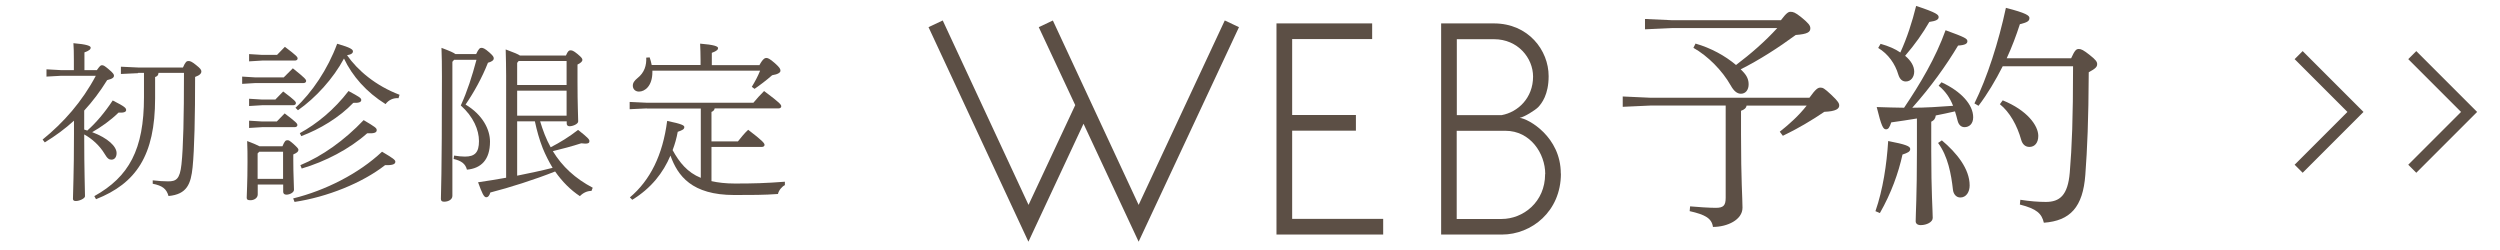 <?xml version="1.0" encoding="UTF-8"?><svg id="_イヤー_2" xmlns="http://www.w3.org/2000/svg" viewBox="0 0 220 22"><defs><style>.cls-1,.cls-2{fill:none;}.cls-3{fill:#5c4f45;}.cls-2{stroke:#5c4f45;stroke-miterlimit:10;}</style></defs><g id="fix"><g><g><g><path class="cls-3" d="M153.7,9.29c-.04,.23-.21,.36-.49,.46v2.07c0,4.08,.13,5.62,.13,6.46,0,1.06-1.33,1.69-2.6,1.69-.11-.76-.68-1.08-2.05-1.39l.04-.42c.61,.06,1.75,.13,2.26,.13,.68,0,.87-.21,.87-.89V9.29h-6.65l-2.41,.11v-.91l2.41,.11h14.02c.57-.8,.76-.89,.97-.89s.34,.06,.93,.61c.65,.61,.72,.78,.72,.97,0,.27-.27,.51-1.31,.55-1.12,.76-2.37,1.5-3.65,2.11l-.27-.36c.91-.72,1.69-1.44,2.37-2.3h-5.28Zm-4.48-5.45c1.33,.38,2.58,1.06,3.55,1.88,1.31-.99,2.53-2.05,3.63-3.25h-9.23l-2.41,.11v-.91l2.41,.11h9.55c.51-.68,.68-.74,.84-.74,.23,0,.4,.04,.93,.46,.65,.53,.82,.74,.82,.99,0,.32-.21,.51-1.29,.59-1.46,1.08-3.23,2.22-4.84,3.02,.06,.06,.11,.11,.15,.15,.44,.44,.55,.8,.55,1.18,0,.46-.25,.82-.68,.82-.34,0-.63-.25-.89-.72-.74-1.31-2.01-2.6-3.29-3.32l.19-.38Z"/><path class="cls-3" d="M165.04,18.58c.66-1.9,.99-4.1,1.12-6.17,1.56,.3,1.94,.46,1.94,.7s-.23,.34-.68,.49c-.36,1.63-.99,3.4-1.99,5.15l-.4-.17Zm3.63-8.15c-.76,.13-1.48,.23-2.24,.34-.15,.44-.25,.61-.46,.61-.25,0-.4-.25-.82-1.96,.84,.04,1.65,.04,2.41,.06,1.42-2.11,2.77-4.37,3.65-6.82,1.73,.63,1.92,.74,1.92,.97,0,.21-.19,.34-.82,.38-1.06,1.77-2.39,3.63-4.03,5.47,1.18,0,2.39-.08,3.59-.17-.27-.7-.68-1.29-1.27-1.77l.25-.3c1.77,.82,2.79,1.99,2.79,3.08,0,.59-.36,.87-.76,.87-.27,0-.51-.17-.61-.57-.06-.27-.15-.55-.23-.82-.57,.13-1.12,.25-1.69,.36-.04,.3-.17,.44-.4,.55v2.62c0,3.59,.13,5.22,.13,5.85,0,.36-.53,.63-1.06,.63-.27,0-.44-.13-.44-.34,0-.61,.11-2.26,.11-6.17v-2.87Zm-3.17-6.57c.68,.19,1.27,.44,1.73,.76,.59-1.29,1.04-2.68,1.39-4.1,1.84,.61,1.98,.78,1.98,.99s-.23,.34-.82,.42c-.57,.99-1.25,1.96-2.13,2.98,.51,.42,.8,.91,.8,1.39s-.29,.87-.74,.87c-.3,0-.53-.19-.66-.61-.27-.93-.89-1.82-1.77-2.34l.21-.36Zm5.38,8.49c1.31,1.1,2.45,2.51,2.45,3.97,0,.57-.3,1.06-.82,1.06-.38,0-.61-.32-.65-.68-.15-1.35-.44-2.96-1.31-4.12l.34-.23Zm11.38-7.22c.32-.7,.44-.82,.68-.82,.21,0,.42,.11,.93,.51,.59,.46,.68,.63,.68,.82,0,.23-.11,.38-.74,.72-.02,4.24-.13,6.74-.3,9.02-.21,2.85-1.33,4.05-3.65,4.22-.19-.8-.61-1.22-2.11-1.6l.04-.42c.82,.13,1.6,.19,2.24,.19,1.22,0,1.94-.57,2.11-2.58,.19-2.28,.29-4.75,.29-9.36h-6.19c-.63,1.25-1.35,2.45-2.13,3.48l-.36-.21c1.12-2.26,2.13-5.41,2.77-8.41,1.79,.46,2.07,.68,2.07,.89,0,.25-.13,.38-.84,.55-.32,.99-.7,2.01-1.16,3h5.68Zm-6.02,3.7c2.15,.87,3.13,2.22,3.13,3.13,0,.59-.3,.97-.78,.97-.36,0-.61-.23-.72-.61-.36-1.29-1.01-2.45-1.88-3.15l.25-.34Z"/></g><g><path class="cls-3" d="M92.65,1.8l7.55,16.23L107.78,1.8l1.25,.59-8.83,18.88-4.85-10.38-4.85,10.38L81.71,2.39l1.25-.59,7.55,16.23,4.11-8.78-3.21-6.86,1.25-.59Z"/><path class="cls-3" d="M119.32,11.5h-5.61v7.76h8.01v1.38h-9.39V2.06h8.42v1.38h-7.04v6.68h5.61v1.38Z"/><path class="cls-3" d="M137.36,15.28c0,3.34-2.6,5.36-5.18,5.36h-5.36V2.06h4.64c3.04,0,4.82,2.37,4.82,4.64,0,1.63-.61,2.4-.92,2.73-.28,.28-1.22,.87-1.63,.94,.79,.08,3.62,1.68,3.62,4.9Zm-5.21-5.15c1.43-.26,2.76-1.51,2.76-3.39,0-1.63-1.33-3.29-3.44-3.29h-3.27v6.68h3.95Zm3.83,5.18c0-1.79-1.3-3.8-3.5-3.8h-4.29v7.76h3.95c1.89,0,3.83-1.48,3.83-3.95Z"/></g><g><path class="cls-3" d="M8.51,6.19c.28-.39,.34-.45,.46-.45,.13,0,.21,.03,.6,.36,.4,.33,.46,.46,.46,.55,0,.16-.1,.28-.6,.4-.63,1.02-1.3,1.9-2.02,2.68v1.67c.09,.03,.18,.06,.27,.09,.78-.69,1.54-1.59,2.24-2.65,1.09,.55,1.18,.67,1.18,.85,0,.15-.18,.25-.67,.22-.7,.69-1.56,1.29-2.32,1.72,1.39,.52,2.15,1.26,2.15,1.84,0,.36-.18,.58-.45,.58-.21,0-.36-.09-.61-.52-.43-.72-1.11-1.33-1.79-1.7,0,3.35,.07,4.81,.07,5.44,0,.19-.48,.42-.81,.42-.16,0-.25-.06-.25-.19,0-.67,.09-2.09,.09-5.73v-1.15c-.79,.72-1.65,1.35-2.57,1.91l-.19-.25c1.85-1.5,3.47-3.33,4.68-5.61h-3.07l-1.27,.07v-.64l1.27,.07h1.14v-.87c0-.76-.01-1-.04-1.5,1.18,.1,1.52,.24,1.52,.39,0,.12-.07,.25-.55,.42v1.56h1.08Zm3.63,.25l-1.5,.07v-.64l1.5,.07h3.96c.22-.51,.33-.57,.48-.57s.27,.03,.66,.34c.42,.33,.48,.45,.48,.58,0,.16-.12,.33-.55,.48,0,3.44-.06,6.34-.22,7.94-.15,1.47-.49,2.39-2.12,2.54-.18-.64-.54-.91-1.39-1.08v-.3c.57,.06,.88,.09,1.36,.09,.7,0,1.03-.19,1.17-1.5,.16-1.48,.22-4.2,.22-8.05h-2.24c-.02,.22-.1,.3-.3,.37v1.87c0,5.04-1.68,7.49-5.2,8.88l-.15-.27c3.05-1.7,4.37-4.1,4.37-8.7v-2.15h-.51Z"/><path class="cls-3" d="M24.96,6.82c.24-.25,.52-.52,.81-.81,1.09,.87,1.17,.99,1.17,1.12,0,.1-.09,.18-.24,.18h-4.25l-1.14,.07v-.64l1.14,.07h2.51Zm-.1,6.04c.19-.46,.28-.52,.43-.52s.18,.03,.54,.33c.4,.37,.43,.43,.43,.52,0,.13-.09,.25-.45,.4v.55c0,1.26,.06,2.08,.06,2.56,0,.24-.37,.43-.67,.43-.18,0-.28-.1-.28-.25v-.64h-2.24v.87c0,.31-.31,.51-.64,.51-.24,0-.33-.06-.33-.22,0-.4,.07-1.27,.07-3.14,0-.76,0-1.08-.03-1.85,.57,.22,.9,.36,1.08,.46h2.03Zm-.49-8.02c.24-.25,.43-.45,.7-.72,1.05,.79,1.12,.9,1.12,1.03,0,.1-.09,.18-.24,.18h-2.89l-1.14,.07v-.64l1.14,.07h1.3Zm-.15,3.93c.24-.25,.43-.45,.7-.72,1.05,.79,1.12,.9,1.12,1.03,0,.1-.09,.18-.24,.18h-2.74l-1.14,.07v-.64l1.14,.07h1.15Zm.13,1.93c.24-.25,.43-.45,.7-.72,1.05,.79,1.12,.9,1.12,1.03,0,.1-.09,.18-.24,.18h-2.87l-1.14,.07v-.64l1.14,.07h1.29Zm-1.53,2.65l-.15,.15v2.24h2.24v-2.39h-2.09Zm2.98,4.11c2.81-.69,5.76-2.17,7.82-4.11,.96,.57,1.17,.72,1.17,.88,0,.19-.18,.33-.9,.3-2.02,1.58-5.11,2.81-7.97,3.24l-.12-.31Zm.19-7.97c1.45-1.32,2.86-3.41,3.68-5.64,1.2,.34,1.39,.51,1.39,.67,0,.13-.1,.27-.52,.34,.93,1.33,2.51,2.68,4.62,3.48l-.09,.3c-.45-.04-.88,.16-1.14,.52-1.69-1.05-2.93-2.47-3.66-4.01-.94,1.76-2.5,3.47-4.05,4.55l-.22-.22Zm.39,2.23c1.51-.82,3.05-2.09,4.29-3.71,.94,.51,1.12,.61,1.12,.79,0,.19-.21,.27-.7,.25-1.23,1.29-2.95,2.32-4.58,2.93l-.13-.27Zm.06,2.81c1.91-.79,3.87-2.18,5.56-3.96,1.03,.61,1.15,.7,1.15,.88,0,.21-.19,.31-.84,.28-1.56,1.39-3.71,2.5-5.76,3.1l-.12-.3Z"/><path class="cls-3" d="M39.81,5.41v11.83c0,.31-.34,.51-.73,.51-.21,0-.28-.09-.28-.25,0-.54,.09-1.76,.09-10.75,0-1.08-.01-1.72-.04-2.54,.75,.28,1.08,.43,1.23,.55h1.82c.22-.48,.34-.55,.46-.55,.13,0,.28,.03,.7,.4,.34,.31,.39,.39,.39,.54,0,.16-.22,.3-.51,.37-.51,1.3-1.24,2.62-1.97,3.68,1.52,.91,2.15,2.21,2.15,3.26,0,1.61-.79,2.36-2.03,2.47-.13-.51-.48-.78-1.17-.94l.04-.3c.39,.06,.64,.09,.96,.09,.87,0,1.23-.37,1.23-1.36s-.49-2.15-1.6-3.14c.57-1.24,.99-2.56,1.38-4.02h-1.97l-.13,.16Zm7.72,5.26c.24,.79,.52,1.56,.93,2.29,.81-.42,1.62-.91,2.41-1.53,.88,.69,1,.84,1,.99s-.09,.22-.36,.22c-.1,0-.21-.01-.36-.03-.84,.27-1.67,.49-2.5,.69,.82,1.35,1.97,2.41,3.51,3.22l-.11,.28c-.36,0-.72,.15-1.02,.46-.82-.54-1.55-1.27-2.18-2.17-1.81,.72-4.02,1.42-5.7,1.85-.09,.3-.21,.42-.36,.42-.21,0-.37-.36-.72-1.32,.82-.12,1.64-.25,2.47-.4V6.65c0-.76-.02-1.53-.04-2.3,.76,.28,1.11,.43,1.26,.54h4.04c.18-.42,.28-.46,.4-.46,.13,0,.24,.01,.63,.33,.37,.31,.42,.4,.42,.52,0,.1-.11,.25-.43,.4v1.56c0,1.99,.06,3.02,.06,3.44,0,.24-.48,.43-.76,.43-.17,0-.25-.1-.25-.24v-.19h-2.33Zm-2.02-5.13v1.94h4.35v-2.11h-4.22l-.13,.16Zm0,4.64h4.35v-2.2h-4.35v2.2Zm0,.49v4.79c1.05-.21,2.09-.43,3.12-.69-.33-.55-.63-1.14-.87-1.73-.3-.76-.52-1.56-.69-2.36h-1.57Z"/><path class="cls-3" d="M56.91,9.54l-1.5,.07v-.64l1.5,.07h9.39c.28-.34,.6-.69,.94-1.03,1.41,1.05,1.51,1.2,1.51,1.35,0,.1-.09,.18-.24,.18h-5.62c-.03,.16-.12,.24-.28,.31v2.59h2.33c.27-.33,.54-.69,.9-1.02,1.26,.96,1.44,1.18,1.44,1.33,0,.1-.09,.18-.24,.18h-4.43v3.01c.58,.13,1.26,.21,2.06,.21,1.63,0,2.71-.03,4.4-.16v.3c-.25,.12-.54,.45-.61,.78-1.17,.09-2.36,.09-3.84,.09-3.75,0-4.98-1.69-5.62-3.47-.64,1.51-1.69,2.87-3.36,3.89l-.21-.21c1.78-1.5,2.89-3.71,3.28-6.73,1.32,.27,1.51,.4,1.51,.54,0,.19-.15,.27-.58,.42-.1,.55-.25,1.09-.45,1.61,.6,1.09,1.3,1.96,2.48,2.44v-6.1h-4.74Zm4.74-3.81v-.39c0-.64-.02-1-.04-1.5,1.24,.1,1.58,.24,1.58,.39,0,.12-.08,.25-.55,.42v1.08h4.19c.31-.57,.49-.63,.6-.63,.13,0,.28,.04,.76,.46,.45,.4,.49,.52,.49,.67s-.21,.31-.73,.39c-.51,.45-1.11,.9-1.55,1.2l-.24-.18c.28-.46,.52-.9,.73-1.42h-9.48v.12c0,1.23-.66,1.72-1.18,1.72-.3,0-.52-.19-.54-.48s.15-.49,.4-.7c.63-.49,.81-1.14,.78-1.81l.3-.02c.07,.19,.13,.43,.18,.67h4.31Z"/></g><g><polyline class="cls-2" points="202.28 4.85 207.28 9.85 202.28 14.85"/><polyline class="cls-2" points="212.28 4.85 217.28 9.85 212.28 14.85"/></g></g><rect class="cls-1" width="220" height="22"/></g></g></svg>